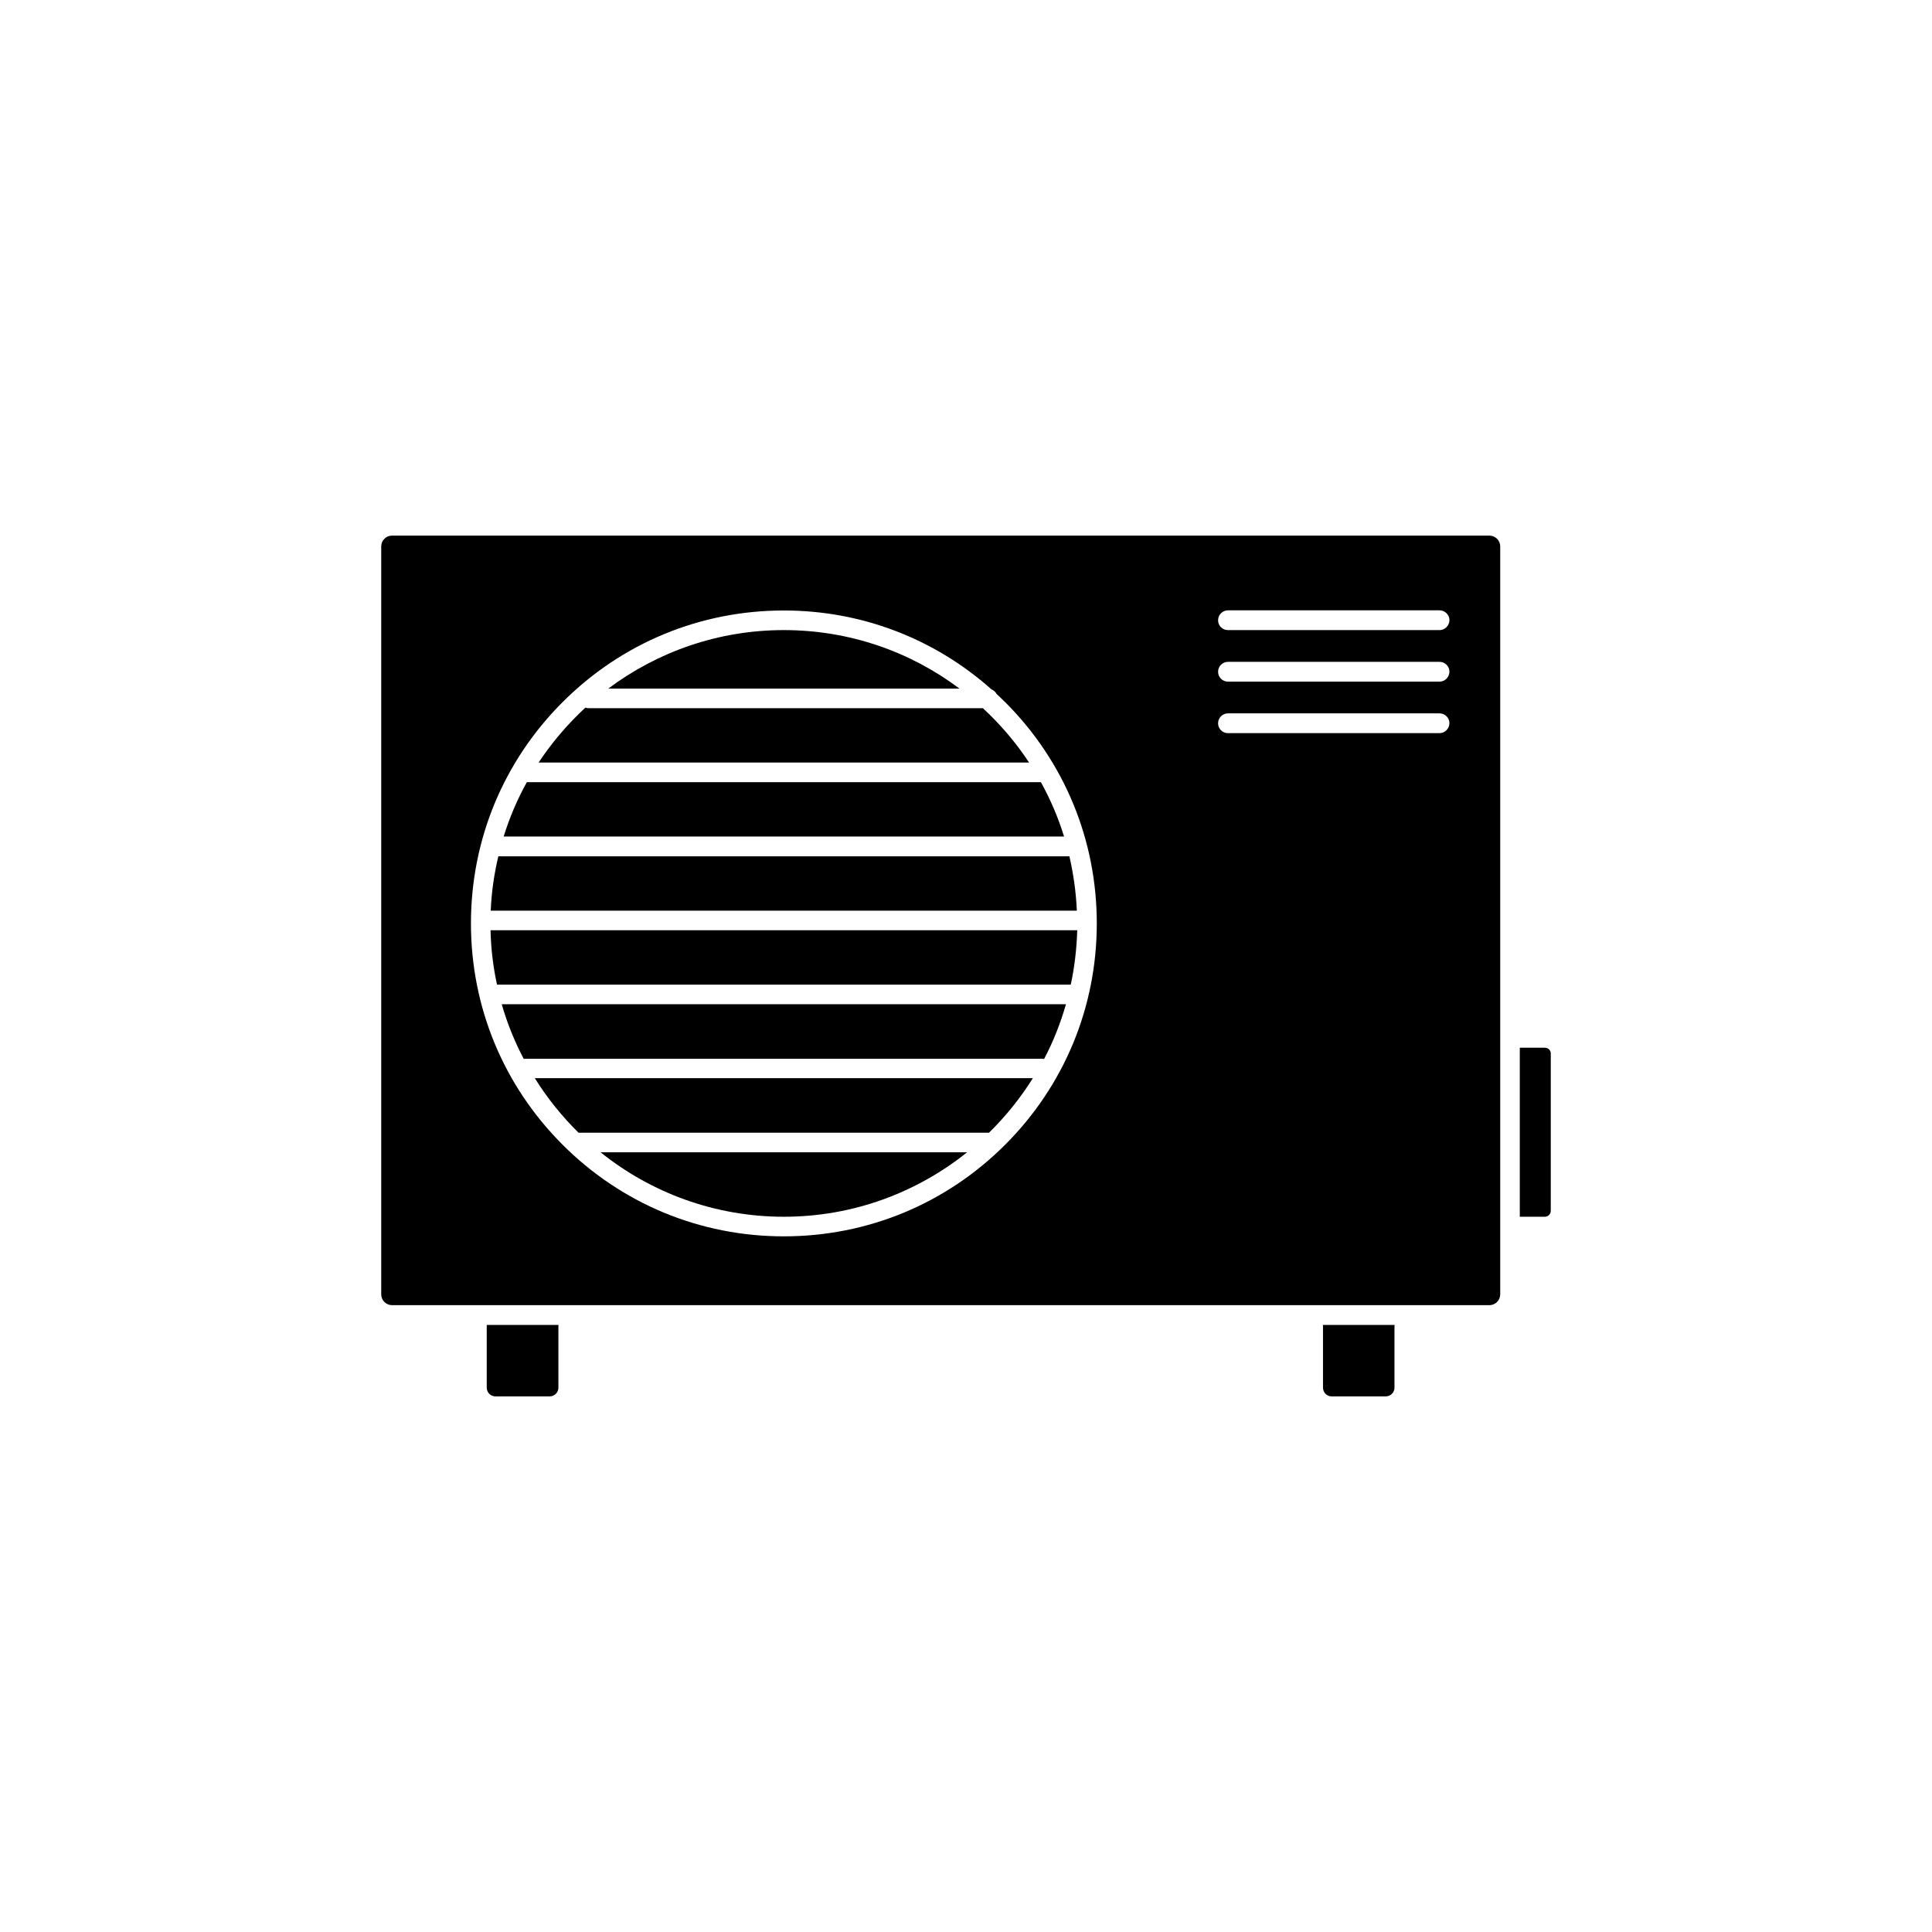 <?xml version="1.0" encoding="UTF-8"?>
<!-- Uploaded to: SVG Repo, www.svgrepo.com, Generator: SVG Repo Mixer Tools -->
<svg fill="#000000" width="800px" height="800px" version="1.1" viewBox="144 144 512 512" xmlns="http://www.w3.org/2000/svg">
 <g>
  <path d="m553.41 421.66h-6.648v44.789h6.648c0.855 0 1.562-0.707 1.562-1.562v-41.613c0.047-0.91-0.656-1.613-1.562-1.613z"/>
  <path d="m538.7 285.94h-290.8c-1.613 0-2.871 1.309-2.871 2.871v198.2c0 1.613 1.309 2.871 2.871 2.871h290.8c1.613 0 2.871-1.309 2.871-2.871v-198.2c0-1.613-1.312-2.871-2.871-2.871zm-128.32 161.42c-15.668 15.668-36.477 24.285-58.645 24.285s-42.977-8.613-58.645-24.285c-15.668-15.668-24.285-36.477-24.285-58.645 0-22.168 8.613-42.977 24.285-58.645 15.668-15.668 36.477-24.285 58.645-24.285 20.504 0 39.852 7.406 55.016 20.906 0.605 0.25 1.059 0.656 1.359 1.211 0.754 0.707 1.512 1.461 2.266 2.168 15.668 15.668 24.285 36.477 24.285 58.645 0 22.168-8.613 42.977-24.281 58.645zm115.12-109.07h-56.074c-1.461 0-2.621-1.16-2.621-2.621 0-1.41 1.16-2.621 2.621-2.621h56.074c1.41 0 2.621 1.16 2.621 2.621-0.051 1.465-1.211 2.621-2.621 2.621zm0-13.652h-56.074c-1.461 0-2.621-1.16-2.621-2.621 0-1.41 1.16-2.621 2.621-2.621h56.074c1.41 0 2.621 1.16 2.621 2.621-0.051 1.461-1.211 2.621-2.621 2.621zm0-13.652h-56.074c-1.461 0-2.621-1.16-2.621-2.621 0-1.41 1.16-2.621 2.621-2.621h56.074c1.41 0 2.621 1.16 2.621 2.621-0.051 1.461-1.211 2.621-2.621 2.621z"/>
  <path d="m351.73 310.98c-17.434 0-33.555 5.793-46.551 15.516h93.105c-13-9.773-29.125-15.516-46.555-15.516z"/>
  <path d="m299.99 331.68c-0.301 0-0.605-0.051-0.855-0.152-4.684 4.332-8.867 9.219-12.395 14.559h129.98c-3.477-5.289-7.609-10.125-12.242-14.41z"/>
  <path d="m277.47 365.69h148.52c-1.562-5.039-3.629-9.875-6.144-14.41l-136.23 0.004c-2.519 4.531-4.582 9.371-6.144 14.406z"/>
  <path d="m274.05 385.34h155.32c-0.203-4.938-0.906-9.773-1.965-14.41l-151.34 0.004c-1.109 4.633-1.816 9.469-2.016 14.406z"/>
  <path d="m275.71 404.94h0.152 151.75 0.152c1.008-4.684 1.562-9.473 1.715-14.41h-155.48c0.102 4.938 0.703 9.773 1.711 14.41z"/>
  <path d="m282.81 424.64c0.203-0.051 0.402-0.051 0.605-0.051h136.68c0.203 0 0.402 0 0.605 0.051 2.418-4.586 4.332-9.422 5.793-14.508l-149.53-0.004c1.461 5.09 3.426 9.926 5.844 14.512z"/>
  <path d="m351.73 466.45c18.34 0 35.215-6.398 48.566-17.078h-97.133c13.301 10.68 30.227 17.078 48.566 17.078z"/>
  <path d="m272.99 495.62v16.121c0 1.258 1.008 2.316 2.316 2.316h14.359c1.258 0 2.316-1.008 2.316-2.316v-16.121c0-0.203 0-0.352 0.051-0.504h-19.043v0.504z"/>
  <path d="m494.61 495.62v16.121c0 1.258 1.008 2.316 2.266 2.316h14.359c1.258 0 2.316-1.008 2.316-2.316v-16.121c0-0.203 0-0.352 0.051-0.504h-19.043c0.051 0.152 0.051 0.352 0.051 0.504z"/>
  <path d="m297.32 444.18h108.47 0.301c4.434-4.332 8.312-9.168 11.637-14.461h-132c3.277 5.289 7.207 10.129 11.59 14.461z"/>
 </g>
</svg>